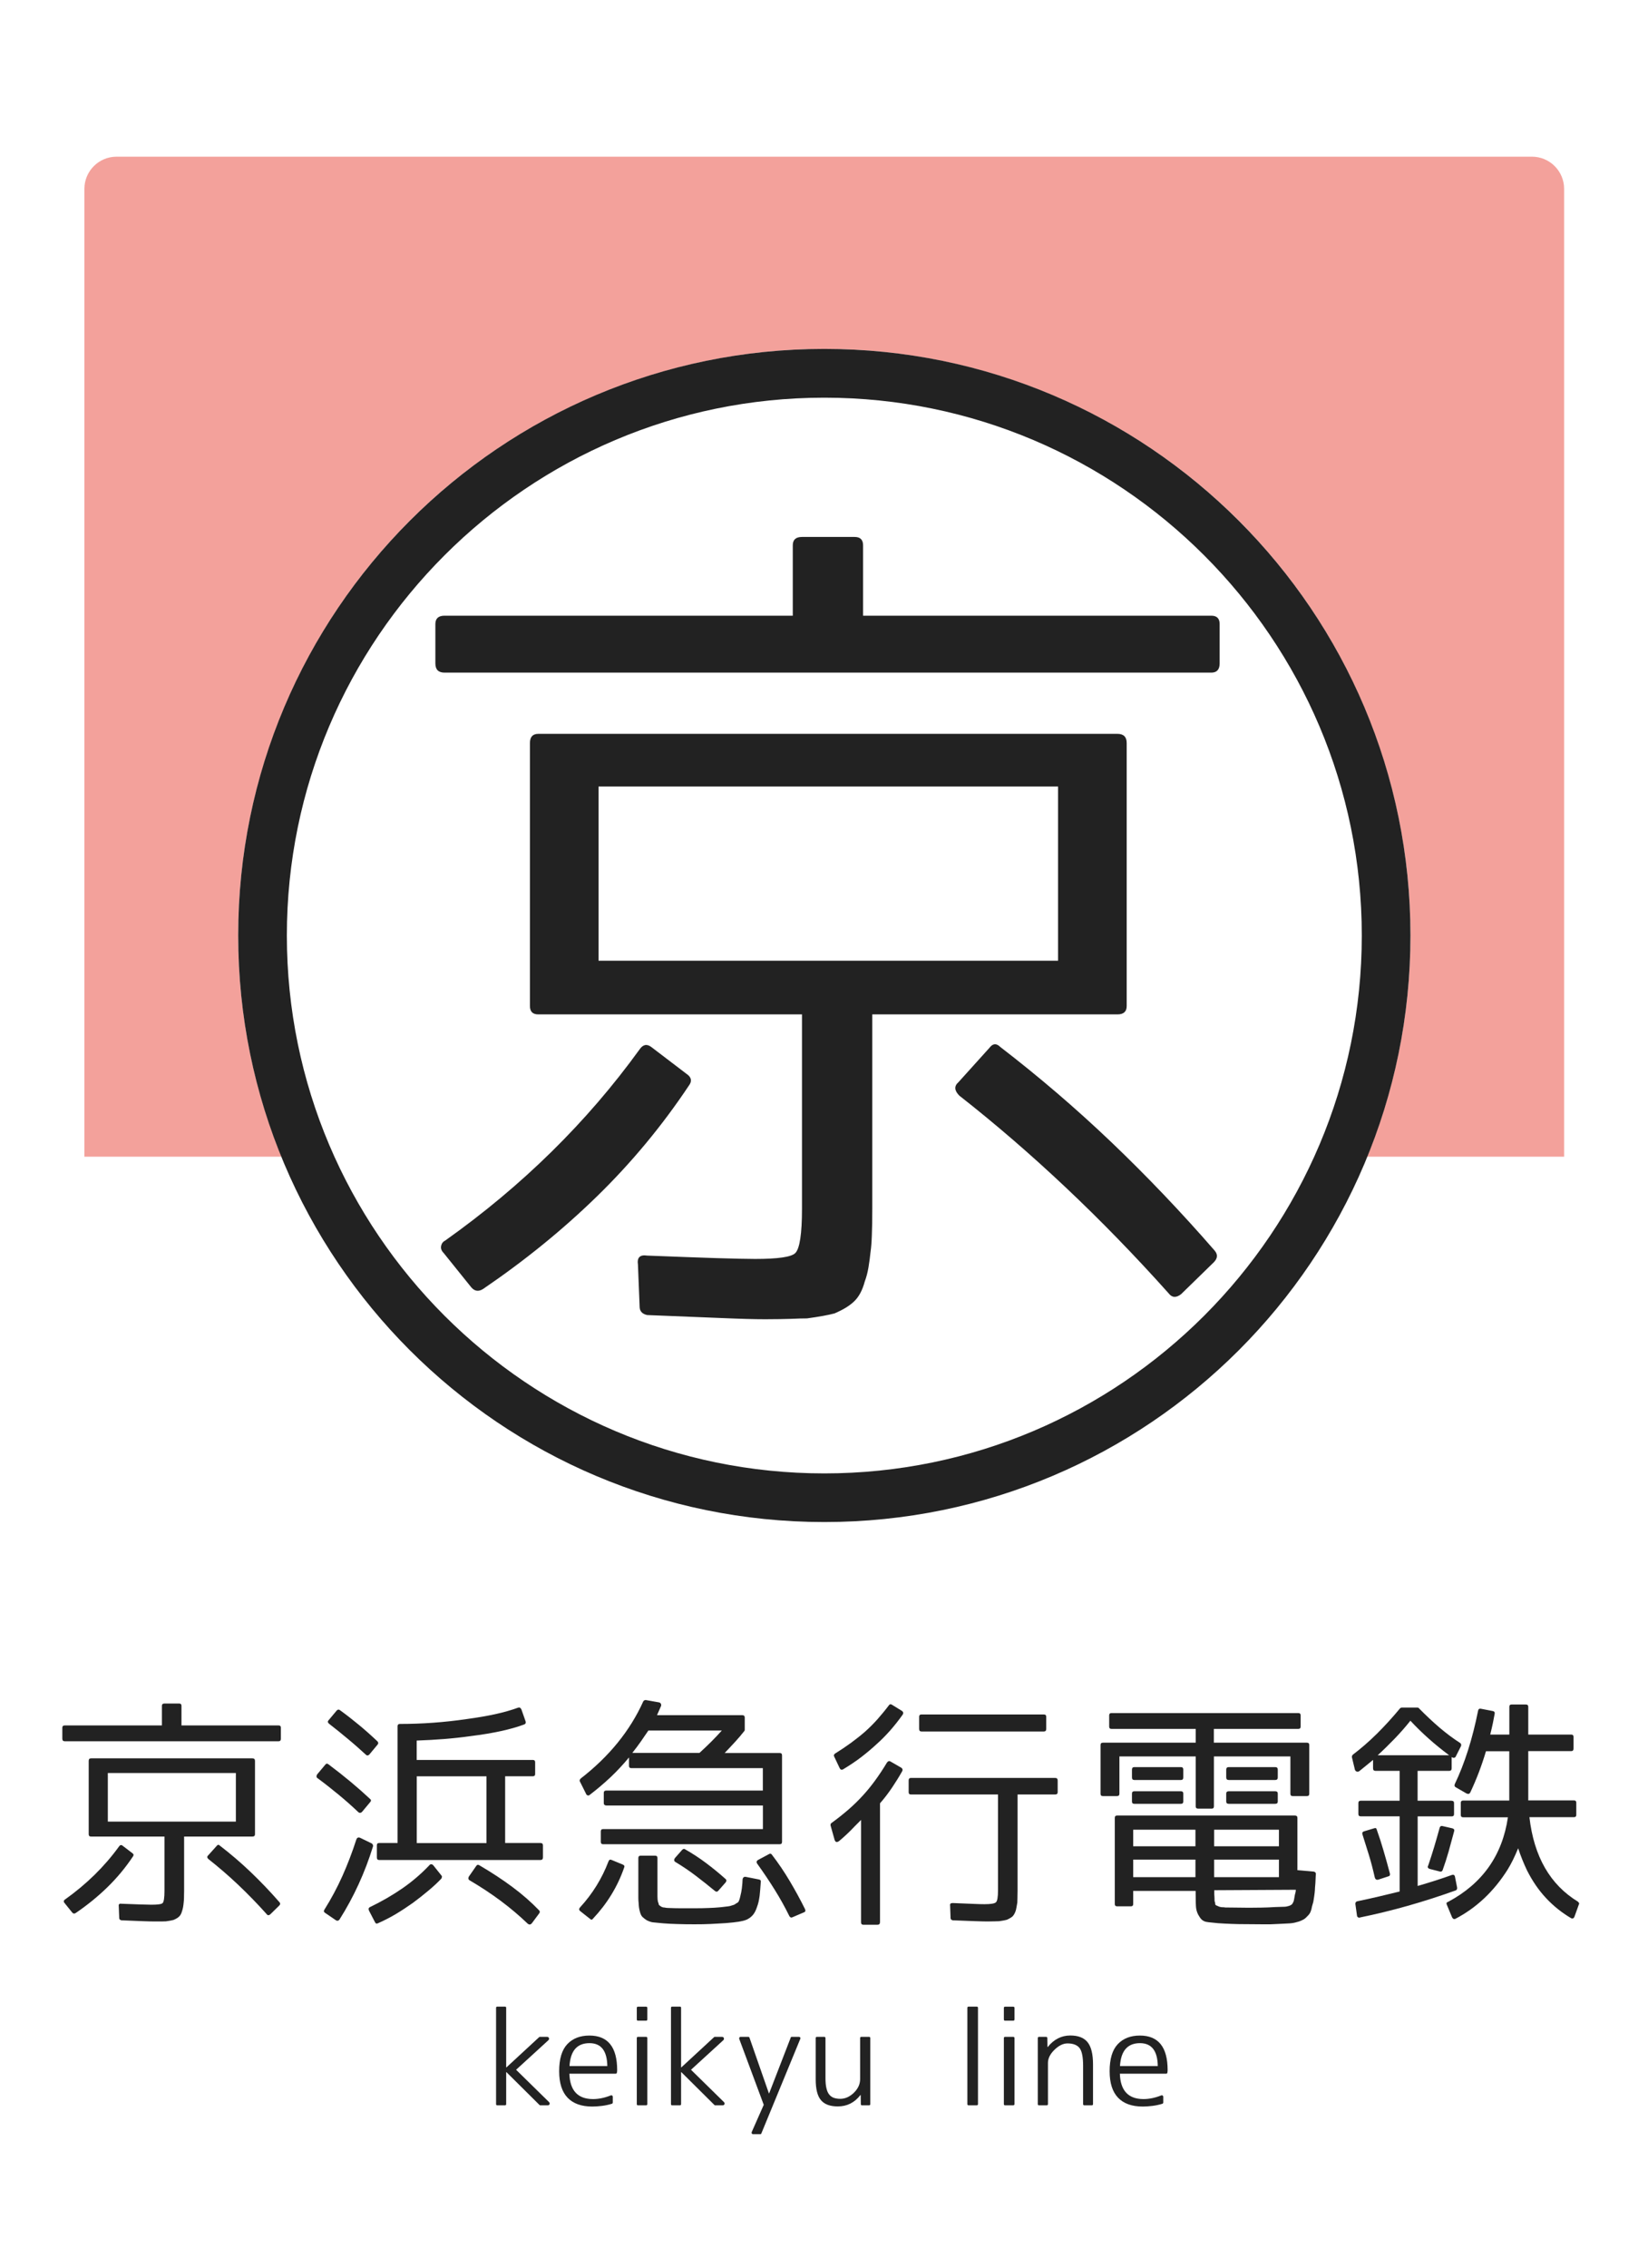<?xml version="1.0" encoding="utf-8"?>
<!-- Generator: Adobe Illustrator 23.1.0, SVG Export Plug-In . SVG Version: 6.00 Build 0)  -->
<svg version="1.1" xmlns="http://www.w3.org/2000/svg" xmlns:xlink="http://www.w3.org/1999/xlink" x="0px" y="0px"
	 viewBox="0 0 256 352" style="enable-background:new 0 0 256 352;" xml:space="preserve">
<style type="text/css">
	.st0{fill:#FFFFFF;}
	.st1{opacity:0.4;fill:#E11407;}
	.st2{fill:#222222;}
</style>
<g id="レイヤー_2">
	<rect class="st0" width="256" height="352"/>
</g>
<g id="レイヤー_1">
	<path class="st1" d="M242.98,179.55H13.11V29.32c0-2.76,2.24-5,5-5h219.86c2.76,0,5,2.24,5,5V179.55z"/>
	<circle class="st0" cx="128.05" cy="145.21" r="91.05"/>
	<path class="st2" d="M128.05,61.73c46.03,0,83.49,37.45,83.49,83.49c0,46.03-37.45,83.49-83.49,83.49
		c-46.03,0-83.49-37.45-83.49-83.49C44.56,99.18,82.01,61.73,128.05,61.73 M128.05,54.16C77.76,54.16,37,94.93,37,145.21
		c0,50.29,40.76,91.05,91.05,91.05c50.29,0,91.05-40.76,91.05-91.05C219.1,94.93,178.33,54.16,128.05,54.16L128.05,54.16z"/>
	<g>
		<path class="st2" d="M134.07,95.57h54.09c0.87,0,1.3,0.44,1.3,1.3v6.11c0,0.95-0.44,1.43-1.3,1.43H69.06
			c-0.96,0-1.43-0.48-1.43-1.43v-6.11c0-0.87,0.48-1.3,1.43-1.3h54.09V84.65c0-0.87,0.47-1.3,1.43-1.3h8.19c0.87,0,1.3,0.44,1.3,1.3
			V95.57z M101.17,162.52l5.46,4.16c0.78,0.52,0.91,1.13,0.39,1.82c-4.16,6.24-8.91,11.96-14.24,17.16
			c-5.33,5.2-11.25,10.01-17.75,14.43c-0.69,0.43-1.3,0.35-1.82-0.26l-4.29-5.33c-0.35-0.35-0.48-0.72-0.39-1.11
			c0.08-0.39,0.3-0.67,0.65-0.84c11.96-8.49,22.01-18.38,30.16-29.64C99.87,162.13,100.48,162,101.17,162.52z M118.86,204.78
			c-1.56,0-3.86-0.06-6.89-0.19c-3.04-0.13-6.85-0.28-11.44-0.46c-0.78-0.17-1.17-0.61-1.17-1.3l-0.26-6.5
			c-0.17-1.13,0.3-1.6,1.43-1.43c4.33,0.17,7.89,0.3,10.66,0.39c2.77,0.08,4.81,0.13,6.11,0.13c3.55,0,5.63-0.3,6.24-0.91
			c0.69-0.69,1.04-2.99,1.04-6.89v-30.16H83.62c-0.87,0-1.3-0.43-1.3-1.3v-40.82c0-0.95,0.43-1.43,1.3-1.43h89.97
			c0.95,0,1.43,0.48,1.43,1.43v40.82c0,0.87-0.48,1.3-1.43,1.3H135.5v30.16c0,1.65-0.02,3.03-0.07,4.16
			c-0.04,1.13-0.11,1.95-0.19,2.47c-0.09,0.87-0.2,1.69-0.33,2.47c-0.13,0.78-0.32,1.52-0.58,2.21c-0.35,1.3-0.87,2.3-1.56,2.99
			c-0.35,0.35-0.76,0.67-1.24,0.98c-0.48,0.3-1.1,0.63-1.88,0.97c-0.96,0.26-2.39,0.52-4.29,0.78c-0.61,0-1.43,0.02-2.47,0.07
			C121.85,204.75,120.5,204.78,118.86,204.78z M92.98,122.09v27.04h71.38v-27.04H92.98z M148.89,167.98l4.81-5.33
			c0.52-0.69,1.08-0.74,1.69-0.13c5.98,4.6,11.72,9.51,17.23,14.76c5.5,5.25,10.86,10.86,16.06,16.84c0.52,0.61,0.47,1.21-0.13,1.82
			l-5.07,4.94c-0.78,0.61-1.43,0.56-1.95-0.13c-5.2-5.81-10.51-11.27-15.93-16.38c-5.42-5.11-10.94-9.88-16.58-14.3
			C148.24,169.28,148.19,168.59,148.89,167.98z"/>
	</g>
	<g>
		<path class="st2" d="M28.2,267.83h15.07c0.24,0,0.36,0.12,0.36,0.36v1.7c0,0.27-0.12,0.4-0.36,0.4H10.08c-0.27,0-0.4-0.13-0.4-0.4
			v-1.7c0-0.24,0.13-0.36,0.4-0.36h15.07v-3.04c0-0.24,0.13-0.36,0.4-0.36h2.28c0.24,0,0.36,0.12,0.36,0.36V267.83z M19.03,286.49
			l1.52,1.16c0.22,0.15,0.25,0.31,0.11,0.51c-1.16,1.74-2.48,3.33-3.97,4.78c-1.49,1.45-3.13,2.79-4.95,4.02
			c-0.19,0.12-0.36,0.1-0.51-0.07l-1.2-1.49c-0.1-0.1-0.13-0.2-0.11-0.31c0.02-0.11,0.08-0.19,0.18-0.24
			c3.33-2.37,6.14-5.12,8.41-8.26C18.67,286.38,18.84,286.34,19.03,286.49z M23.96,298.26c-0.44,0-1.08-0.02-1.92-0.05
			c-0.85-0.04-1.91-0.08-3.19-0.13c-0.22-0.05-0.33-0.17-0.33-0.36l-0.07-1.81c-0.05-0.31,0.08-0.45,0.4-0.4
			c1.21,0.05,2.2,0.08,2.97,0.11c0.77,0.02,1.34,0.04,1.7,0.04c0.99,0,1.57-0.08,1.74-0.25c0.19-0.19,0.29-0.83,0.29-1.92v-8.41
			H14.14c-0.24,0-0.36-0.12-0.36-0.36v-11.38c0-0.27,0.12-0.4,0.36-0.4h25.07c0.27,0,0.4,0.13,0.4,0.4v11.38
			c0,0.24-0.13,0.36-0.4,0.36H28.6v8.41c0,0.46-0.01,0.85-0.02,1.16c-0.01,0.31-0.03,0.54-0.05,0.69c-0.02,0.24-0.05,0.47-0.09,0.69
			c-0.04,0.22-0.09,0.42-0.16,0.62c-0.1,0.36-0.24,0.64-0.44,0.83c-0.1,0.1-0.21,0.19-0.34,0.27c-0.13,0.08-0.31,0.17-0.53,0.27
			c-0.27,0.07-0.66,0.15-1.2,0.22c-0.17,0-0.4,0.01-0.69,0.02C24.79,298.26,24.42,298.26,23.96,298.26z M16.75,275.22v7.54h19.89
			v-7.54H16.75z M32.33,288.01l1.34-1.49c0.15-0.19,0.3-0.21,0.47-0.04c1.67,1.28,3.27,2.65,4.8,4.11c1.53,1.46,3.03,3.03,4.48,4.69
			c0.15,0.17,0.13,0.34-0.04,0.51l-1.41,1.38c-0.22,0.17-0.4,0.16-0.54-0.04c-1.45-1.62-2.93-3.14-4.44-4.57
			c-1.51-1.43-3.05-2.75-4.62-3.99C32.15,288.37,32.14,288.18,32.33,288.01z"/>
		<path class="st2" d="M57.49,279.75l-1.27,1.52c-0.07,0.07-0.16,0.12-0.27,0.13c-0.11,0.01-0.21-0.03-0.31-0.13
			c-0.97-0.92-1.97-1.81-3.03-2.68c-1.05-0.87-2.14-1.73-3.28-2.57c-0.1-0.05-0.15-0.13-0.16-0.25c-0.01-0.12,0.02-0.23,0.09-0.33
			l1.27-1.52c0.15-0.19,0.31-0.21,0.51-0.04c2.42,1.81,4.55,3.59,6.41,5.33C57.67,279.37,57.68,279.55,57.49,279.75z M55.89,285.25
			l1.88,0.91c0.14,0.12,0.2,0.27,0.18,0.43c-1.26,4.08-3,7.88-5.22,11.38c-0.15,0.19-0.33,0.23-0.54,0.11l-1.7-1.16
			c-0.19-0.12-0.23-0.28-0.11-0.47c1.06-1.69,2-3.44,2.81-5.25c0.81-1.81,1.53-3.7,2.16-5.65c0.05-0.14,0.12-0.24,0.22-0.29
			C55.66,285.21,55.77,285.21,55.89,285.25z M51.04,267.03l1.27-1.52c0.17-0.17,0.34-0.18,0.51-0.04c0.97,0.7,1.93,1.45,2.9,2.25
			c0.97,0.8,1.93,1.65,2.9,2.57c0.17,0.17,0.18,0.34,0.04,0.51l-1.3,1.56c-0.07,0.07-0.16,0.12-0.25,0.13
			c-0.1,0.01-0.19-0.03-0.29-0.13c-0.92-0.84-1.85-1.67-2.81-2.46c-0.95-0.8-1.92-1.57-2.88-2.32
			C50.89,267.38,50.87,267.2,51.04,267.03z M58.25,298.37l-0.94-1.81c-0.1-0.27-0.04-0.45,0.18-0.54c1.81-0.87,3.48-1.84,5.02-2.9
			c1.53-1.06,2.93-2.26,4.19-3.59c0.07-0.1,0.17-0.15,0.29-0.15c0.12,0,0.23,0.06,0.33,0.18l1.27,1.59c0.1,0.1,0.08,0.25-0.04,0.47
			c-0.6,0.63-1.28,1.26-2.03,1.88c-0.75,0.63-1.55,1.26-2.39,1.88c-0.85,0.6-1.71,1.17-2.59,1.7c-0.88,0.53-1.82,1.01-2.81,1.45
			C58.5,298.65,58.35,298.59,58.25,298.37z M78.47,275.72v10.36h5.47c0.27,0,0.4,0.12,0.4,0.36v1.88c0,0.27-0.13,0.4-0.4,0.4H58.9
			c-0.24,0-0.36-0.13-0.36-0.4v-1.88c0-0.24,0.12-0.36,0.36-0.36h2.86v-18.12c0-0.24,0.12-0.36,0.36-0.36
			c3.45,0,6.92-0.25,10.4-0.76c1.62-0.22,3.09-0.47,4.42-0.76s2.51-0.63,3.55-1.01c0.22-0.07,0.39,0.02,0.51,0.29l0.65,1.85
			c0.07,0.22,0,0.38-0.22,0.47c-1.04,0.39-2.25,0.73-3.62,1.03c-1.38,0.3-2.95,0.56-4.71,0.78c-1.35,0.19-2.72,0.34-4.11,0.45
			c-1.39,0.11-2.81,0.19-4.26,0.24v3.01h18.04c0.24,0,0.36,0.12,0.36,0.36v1.81c0,0.24-0.12,0.36-0.36,0.36H78.47z M64.74,286.09
			h10.83v-10.36H64.74V286.09z M72.82,291.31l1.16-1.67c0.12-0.19,0.28-0.23,0.47-0.11c1.86,1.09,3.56,2.2,5.11,3.35
			s2.94,2.36,4.17,3.64c0.15,0.14,0.16,0.3,0.04,0.47l-1.16,1.56c-0.19,0.22-0.4,0.24-0.62,0.07c-1.28-1.23-2.67-2.41-4.17-3.53
			c-1.5-1.12-3.12-2.19-4.86-3.21c-0.12-0.07-0.19-0.16-0.2-0.27C72.75,291.5,72.77,291.4,72.82,291.31z"/>
		<path class="st2" d="M91.66,297.86l-1.52-1.2c-0.22-0.17-0.23-0.36-0.04-0.58c1.93-2.1,3.41-4.48,4.42-7.14
			c0.1-0.27,0.27-0.34,0.51-0.22l1.74,0.72c0.22,0.1,0.28,0.25,0.18,0.47c-1.01,2.92-2.62,5.56-4.82,7.9
			C91.98,298.02,91.82,298.03,91.66,297.86z M93.79,279.89v-1.59c0-0.24,0.13-0.36,0.4-0.36h24.31v-3.48H98.07
			c-0.24,0-0.36-0.12-0.36-0.36v-1.3c-0.92,1.11-1.88,2.14-2.9,3.1c-1.01,0.95-2.08,1.85-3.19,2.7c-0.1,0.1-0.21,0.13-0.33,0.09
			c-0.12-0.04-0.21-0.11-0.25-0.24l-0.94-1.88c-0.1-0.12-0.07-0.28,0.07-0.47c4.44-3.43,7.69-7.43,9.75-11.99
			c0.07-0.14,0.21-0.22,0.4-0.22l2.03,0.36c0.15,0.02,0.25,0.1,0.31,0.22c0.06,0.12,0.07,0.24,0.02,0.36l-0.62,1.41h13.23
			c0.27,0,0.4,0.12,0.4,0.36v1.92c0,0.07-0.02,0.13-0.07,0.18c-0.41,0.53-0.88,1.08-1.4,1.65s-1.07,1.15-1.65,1.76h8.55
			c0.24,0,0.36,0.12,0.36,0.36v13.44c0,0.24-0.12,0.36-0.36,0.36H93.69c-0.24,0-0.36-0.12-0.36-0.36v-1.63
			c0-0.24,0.12-0.36,0.36-0.36h24.82v-3.66H94.19C93.93,280.25,93.79,280.13,93.79,279.89z M98.25,272.1h10.4
			c1.3-1.18,2.46-2.34,3.48-3.48h-11.41c-0.39,0.58-0.78,1.15-1.18,1.72c-0.4,0.57-0.83,1.14-1.29,1.72V272.1z M99.16,293.48v-5.07
			c0-0.24,0.12-0.36,0.36-0.36h2.25c0.24,0,0.36,0.12,0.36,0.36v5.94c0,0.19,0.01,0.36,0.02,0.49c0.01,0.13,0.03,0.25,0.05,0.34
			c0.05,0.12,0.08,0.22,0.11,0.31c0.02,0.08,0.04,0.15,0.04,0.2c0.02,0.02,0.06,0.05,0.11,0.09c0.05,0.04,0.12,0.09,0.22,0.16
			c0.17,0.1,0.33,0.15,0.47,0.15c0.05,0,0.13,0.01,0.25,0.04c0.12,0.02,0.3,0.04,0.54,0.04c0.51,0.02,1.08,0.04,1.72,0.04
			c0.64,0,1.38,0,2.23,0c0.8,0,1.52-0.01,2.17-0.04c0.65-0.02,1.24-0.06,1.78-0.11c0.05,0,0.17-0.01,0.38-0.04
			c0.21-0.02,0.51-0.06,0.92-0.11c0.17-0.02,0.33-0.06,0.47-0.11c0.15-0.05,0.29-0.1,0.44-0.14c0.14-0.1,0.27-0.18,0.38-0.24
			c0.11-0.06,0.19-0.11,0.24-0.16c0.05-0.05,0.1-0.15,0.16-0.31c0.06-0.16,0.11-0.34,0.16-0.56c0.12-0.48,0.21-0.91,0.25-1.27
			c0.07-0.6,0.11-1.06,0.11-1.38c0.05-0.31,0.22-0.45,0.51-0.4l2.03,0.4c0.24,0.05,0.34,0.18,0.29,0.4
			c-0.02,0.34-0.05,0.74-0.09,1.2s-0.07,0.77-0.09,0.94c-0.05,0.34-0.1,0.64-0.16,0.91c-0.06,0.27-0.14,0.53-0.24,0.8
			c-0.17,0.53-0.38,0.94-0.62,1.23c-0.24,0.29-0.54,0.53-0.91,0.72c-0.15,0.07-0.33,0.14-0.56,0.2c-0.23,0.06-0.49,0.11-0.78,0.16
			c-0.44,0.07-1.11,0.15-2.03,0.22c-0.72,0.05-1.49,0.09-2.3,0.13c-0.81,0.04-1.65,0.05-2.52,0.05c-0.99,0-1.88-0.01-2.68-0.04
			c-0.8-0.02-1.52-0.06-2.17-0.11c-0.02,0-0.16-0.01-0.42-0.04c-0.25-0.02-0.63-0.06-1.14-0.11c-0.27-0.02-0.6-0.13-1.01-0.33
			c-0.27-0.17-0.51-0.36-0.72-0.58c-0.15-0.17-0.27-0.45-0.36-0.83c-0.1-0.34-0.16-0.79-0.18-1.34c-0.02-0.15-0.04-0.38-0.04-0.69
			C99.16,294.33,99.16,293.94,99.16,293.48z M104.85,288.41l1.12-1.27c0.17-0.17,0.33-0.19,0.47-0.07c1.11,0.63,2.19,1.33,3.24,2.12
			c1.05,0.79,2.06,1.61,3.03,2.48c0.17,0.14,0.17,0.33,0,0.54l-1.12,1.27c-0.15,0.19-0.33,0.21-0.54,0.04
			c-0.97-0.8-1.95-1.58-2.95-2.34c-1-0.76-2.05-1.47-3.13-2.12C104.69,288.91,104.65,288.7,104.85,288.41z M117.78,288.7l1.7-0.91
			c0.17-0.1,0.31-0.06,0.43,0.11c1.02,1.33,1.94,2.69,2.77,4.09c0.83,1.4,1.63,2.85,2.37,4.35c0.12,0.26,0.06,0.43-0.18,0.51
			l-1.78,0.76c-0.17,0.1-0.33,0.04-0.47-0.18c-0.68-1.38-1.43-2.74-2.27-4.08c-0.83-1.34-1.75-2.7-2.74-4.08
			C117.47,289.04,117.52,288.84,117.78,288.7z"/>
		<path class="st2" d="M136.69,298.41c0,0.24-0.13,0.36-0.4,0.36h-2.17c-0.24,0-0.36-0.12-0.36-0.36V282.5l-1.01,1.01
			c-0.41,0.44-0.82,0.84-1.21,1.21c-0.4,0.38-0.8,0.73-1.21,1.07c-0.34,0.24-0.57,0.17-0.69-0.22l-0.62-2.21
			c-0.02-0.14,0.01-0.27,0.11-0.36c0.97-0.7,1.86-1.41,2.68-2.12c0.82-0.71,1.58-1.46,2.28-2.23c1.28-1.4,2.51-3.09,3.7-5.07
			c0.17-0.22,0.35-0.27,0.54-0.15l1.7,0.98c0.19,0.15,0.23,0.33,0.11,0.54c-0.48,0.85-1,1.68-1.56,2.52
			c-0.56,0.83-1.18,1.65-1.88,2.45V298.41z M129.59,272.68c-0.1-0.17-0.06-0.33,0.11-0.47c1.79-1.11,3.36-2.26,4.71-3.44
			c0.65-0.58,1.28-1.21,1.88-1.88c0.6-0.68,1.2-1.4,1.78-2.17c0.12-0.19,0.28-0.23,0.47-0.11l1.59,0.98
			c0.19,0.14,0.23,0.33,0.11,0.54c-0.65,0.92-1.32,1.76-1.99,2.52c-0.68,0.76-1.37,1.46-2.07,2.08c-0.7,0.65-1.47,1.3-2.32,1.96
			s-1.81,1.3-2.9,1.96c-0.24,0.12-0.42,0.05-0.54-0.22L129.59,272.68z M163.9,275.98c0.27,0,0.4,0.13,0.4,0.4v1.81
			c0,0.24-0.13,0.36-0.4,0.36h-5.83v14.93c0,0.46-0.01,0.85-0.02,1.16c-0.01,0.31-0.02,0.54-0.02,0.69
			c-0.05,0.26-0.09,0.51-0.13,0.74s-0.08,0.42-0.13,0.56c-0.14,0.39-0.3,0.66-0.47,0.83c-0.07,0.07-0.19,0.16-0.34,0.25
			c-0.16,0.1-0.34,0.19-0.56,0.29c-0.27,0.07-0.66,0.15-1.2,0.22c-0.17,0-0.4,0.01-0.69,0.02c-0.29,0.01-0.67,0.02-1.12,0.02
			c-0.46,0-1.13-0.02-2.01-0.05c-0.88-0.04-2.01-0.08-3.39-0.13c-0.22-0.05-0.33-0.17-0.33-0.36l-0.07-1.92
			c-0.05-0.27,0.08-0.4,0.4-0.4c1.3,0.05,2.37,0.09,3.19,0.13s1.4,0.05,1.74,0.05c0.99,0,1.58-0.1,1.78-0.29
			c0.22-0.17,0.33-0.8,0.33-1.88v-14.86h-13.52c-0.24,0-0.36-0.12-0.36-0.36v-1.81c0-0.27,0.12-0.4,0.36-0.4H163.9z M143.14,268.77
			c-0.24,0-0.36-0.13-0.36-0.4v-1.88c0-0.24,0.12-0.36,0.36-0.36h19.02c0.24,0,0.36,0.12,0.36,0.36v1.88c0,0.27-0.12,0.4-0.36,0.4
			H143.14z"/>
		<path class="st2" d="M188.56,270.51h14.46c0.24,0,0.36,0.12,0.36,0.36v7.57c0,0.24-0.12,0.36-0.36,0.36h-2.21
			c-0.24,0-0.36-0.12-0.36-0.36v-5.8h-11.88v7.75c0,0.24-0.12,0.36-0.36,0.36h-2.07c-0.27,0-0.4-0.12-0.4-0.36v-7.75h-11.85v5.8
			c0,0.24-0.13,0.36-0.4,0.36h-2.17c-0.24,0-0.36-0.12-0.36-0.36v-7.57c0-0.24,0.12-0.36,0.36-0.36h14.42v-2.14h-13.08
			c-0.24,0-0.36-0.12-0.36-0.36v-1.74c0-0.24,0.12-0.36,0.36-0.36h29.02c0.24,0,0.36,0.12,0.36,0.36v1.74
			c0,0.24-0.12,0.36-0.36,0.36h-13.12V270.51z M185.7,293.52h-9.67v2.03c0,0.24-0.12,0.36-0.36,0.36h-2.14
			c-0.24,0-0.36-0.12-0.36-0.36v-13.37c0-0.24,0.12-0.36,0.36-0.36h27.61c0.27,0,0.4,0.12,0.4,0.36v8.12l2.54,0.22
			c0.22,0.05,0.33,0.17,0.33,0.36c-0.02,0.19-0.04,0.48-0.05,0.85c-0.01,0.37-0.04,0.82-0.09,1.32c0,0.39-0.07,1.03-0.22,1.92
			c-0.02,0.19-0.07,0.4-0.15,0.63s-0.13,0.48-0.18,0.74c-0.05,0.17-0.1,0.33-0.16,0.47c-0.06,0.14-0.16,0.3-0.31,0.47
			c-0.31,0.34-0.56,0.56-0.72,0.65c-0.41,0.22-0.74,0.35-0.98,0.4c-0.24,0.07-0.46,0.13-0.65,0.16s-0.4,0.06-0.63,0.07
			c-0.23,0.01-0.49,0.02-0.78,0.04c-0.29,0.01-0.63,0.03-1.01,0.05c-0.77,0.05-1.56,0.07-2.37,0.05c-0.81-0.01-1.66-0.02-2.55-0.02
			c-0.77,0-1.52-0.01-2.23-0.04s-1.42-0.06-2.12-0.11c-0.41-0.05-0.77-0.08-1.07-0.11c-0.3-0.02-0.57-0.06-0.82-0.11
			c-0.41-0.1-0.74-0.35-0.98-0.76c-0.29-0.41-0.47-0.87-0.54-1.38c-0.02-0.17-0.04-0.45-0.05-0.85c-0.01-0.4-0.02-0.91-0.02-1.54
			V293.52z M176.2,276.3c-0.24,0-0.36-0.13-0.36-0.4v-1.2c0-0.27,0.12-0.4,0.36-0.4h7.25c0.24,0,0.36,0.13,0.36,0.4v1.2
			c0,0.27-0.12,0.4-0.36,0.4H176.2z M176.2,280c-0.24,0-0.36-0.12-0.36-0.36v-1.23c0-0.24,0.12-0.36,0.36-0.36h7.25
			c0.24,0,0.36,0.12,0.36,0.36v1.23c0,0.24-0.12,0.36-0.36,0.36H176.2z M185.7,286.59v-2.57h-9.67v2.57H185.7z M185.7,288.66h-9.67
			v2.72h9.67V288.66z M188.6,286.59h10.07v-2.57H188.6V286.59z M188.6,288.66v2.72h10.07v-2.72H188.6z M189.43,295.98
			c0.19,0.05,0.33,0.07,0.4,0.07c0.22,0,0.39,0.01,0.51,0.04c0.63,0,1.25,0.01,1.87,0.02c0.62,0.01,1.21,0.02,1.79,0.02
			c0.6,0,1.25-0.01,1.94-0.02c0.69-0.01,1.42-0.04,2.19-0.09c0.22,0,0.43-0.01,0.65-0.02c0.22-0.01,0.45-0.02,0.69-0.02
			s0.5-0.05,0.78-0.14c0.28-0.1,0.45-0.22,0.53-0.36l0.15-0.29c0.05-0.1,0.12-0.46,0.22-1.09c0.05-0.14,0.08-0.29,0.11-0.43
			c0.02-0.15,0.04-0.25,0.04-0.33l-12.68,0.07v0.58c0,0.05,0.01,0.14,0.02,0.27c0.01,0.13,0.02,0.25,0.02,0.34
			c0,0.36,0.01,0.56,0.04,0.58c0.05,0.1,0.07,0.21,0.07,0.33c0,0.12,0.05,0.21,0.15,0.25L189.43,295.98z M190.88,276.3
			c-0.27,0-0.4-0.13-0.4-0.4v-1.2c0-0.27,0.13-0.4,0.4-0.4h7.21c0.27,0,0.4,0.13,0.4,0.4v1.2c0,0.27-0.13,0.4-0.4,0.4H190.88z
			 M190.88,280c-0.27,0-0.4-0.12-0.4-0.36v-1.23c0-0.24,0.13-0.36,0.4-0.36h7.21c0.27,0,0.4,0.12,0.4,0.36v1.23
			c0,0.24-0.13,0.36-0.4,0.36H190.88z"/>
		<path class="st2" d="M225.51,279.53c0.24,0,0.36,0.12,0.36,0.36v1.7c0,0.24-0.12,0.36-0.36,0.36h-5.29v10.8
			c0.99-0.29,1.92-0.57,2.79-0.85c0.87-0.28,1.7-0.56,2.5-0.85c0.29-0.1,0.46,0,0.51,0.29l0.33,1.67c0.02,0.22-0.05,0.36-0.22,0.43
			c-4.98,1.79-9.93,3.19-14.86,4.2c-0.12,0.05-0.23,0.04-0.33-0.04c-0.1-0.07-0.15-0.17-0.15-0.29l-0.25-1.78
			c0-0.22,0.1-0.35,0.29-0.4c1.16-0.24,2.28-0.49,3.35-0.74c1.08-0.25,2.16-0.51,3.24-0.78v-11.67h-6.05
			c-0.24,0-0.36-0.12-0.36-0.36v-1.7c0-0.24,0.12-0.36,0.36-0.36h6.05v-4.64h-3.77c-0.24,0-0.36-0.13-0.36-0.4v-1.3
			c-0.41,0.34-0.79,0.65-1.12,0.92c-0.34,0.28-0.68,0.55-1.01,0.82c-0.14,0.1-0.28,0.12-0.42,0.07c-0.13-0.05-0.22-0.15-0.27-0.29
			l-0.47-1.96c0-0.14,0.05-0.27,0.14-0.36c1.28-0.97,2.52-2.05,3.73-3.24c1.21-1.2,2.42-2.52,3.62-3.97
			c0.07-0.07,0.16-0.11,0.25-0.11h2.43c0.12,0,0.21,0.04,0.25,0.11c1.09,1.11,2.16,2.11,3.21,3.01c1.05,0.89,2.12,1.69,3.21,2.39
			c0.14,0.12,0.18,0.28,0.11,0.47l-0.8,1.59c-0.05,0.12-0.13,0.19-0.25,0.22c-0.12,0.02-0.23,0-0.33-0.07l-0.07-0.04v1.74
			c0,0.27-0.12,0.4-0.36,0.4h-4.93v4.64H225.51z M213.45,283.8c0.24-0.1,0.39-0.01,0.43,0.25c0.36,1.01,0.71,2.08,1.03,3.19
			c0.33,1.11,0.66,2.31,1,3.59c0.05,0.24-0.04,0.39-0.25,0.43l-1.56,0.51c-0.27,0.07-0.45-0.04-0.54-0.33
			c-0.27-1.21-0.57-2.37-0.91-3.48c-0.34-1.11-0.68-2.19-1.01-3.22c-0.07-0.24,0.01-0.4,0.25-0.47L213.45,283.8z M225.11,272.46
			c-2.25-1.67-4.25-3.46-6.02-5.36c-0.77,0.97-1.58,1.89-2.43,2.77s-1.73,1.75-2.65,2.59H225.11z M222.11,290.11
			c-0.31-0.1-0.4-0.28-0.25-0.54c0.31-0.92,0.62-1.86,0.91-2.83s0.58-1.98,0.87-3.04c0.07-0.22,0.22-0.3,0.43-0.25l1.56,0.36
			c0.24,0.07,0.33,0.23,0.25,0.47c-0.29,1.09-0.57,2.13-0.85,3.12c-0.28,0.99-0.59,1.94-0.92,2.86c-0.07,0.22-0.22,0.3-0.44,0.25
			L222.11,290.11z M244.57,297.54c-0.05,0.12-0.12,0.2-0.22,0.24s-0.21,0.02-0.33-0.05c-1.43-0.85-2.71-1.87-3.84-3.08
			c-1.14-1.21-2.13-2.65-2.97-4.31c-0.53-1.11-0.99-2.26-1.38-3.44c-0.27,0.65-0.54,1.26-0.81,1.81c-0.28,0.56-0.55,1.05-0.82,1.49
			c-2.13,3.38-4.83,5.93-8.12,7.65c-0.12,0.05-0.22,0.05-0.31,0c-0.08-0.05-0.15-0.12-0.2-0.22l-0.83-1.99
			c-0.1-0.22-0.02-0.36,0.22-0.43c5.31-2.83,8.41-7.2,9.28-13.12h-6.96c-0.24,0-0.36-0.12-0.36-0.36v-1.88
			c0-0.24,0.12-0.36,0.36-0.36h7.17v-7.65h-3.62c-0.34,1.14-0.71,2.23-1.11,3.28s-0.84,2.08-1.32,3.1c-0.12,0.24-0.31,0.3-0.58,0.18
			l-1.7-0.98c-0.17-0.1-0.22-0.25-0.14-0.47c1.55-3.24,2.75-7.03,3.62-11.38c0.05-0.27,0.19-0.38,0.44-0.33l1.85,0.36
			c0.24,0.05,0.34,0.19,0.29,0.43c-0.07,0.41-0.16,0.88-0.27,1.41c-0.11,0.53-0.25,1.14-0.42,1.81h2.97v-4.31
			c0-0.24,0.12-0.36,0.36-0.36H237c0.27,0,0.4,0.12,0.4,0.36v4.31h6.67c0.24,0,0.36,0.12,0.36,0.36v1.81c0,0.27-0.12,0.4-0.36,0.4
			h-6.67v7.65h7.1c0.24,0,0.36,0.12,0.36,0.36v1.88c0,0.24-0.12,0.36-0.36,0.36h-6.92c0.7,6.11,3.21,10.48,7.54,13.12
			c0.05,0.05,0.1,0.11,0.15,0.18c0.05,0.07,0.05,0.14,0,0.22L244.57,297.54z"/>
	</g>
	<g>
		<path class="st2" d="M77.25,311.48h1.19c0.13,0,0.19,0.06,0.19,0.19v9.24h0.04l5.09-4.7c0.03-0.03,0.06-0.04,0.1-0.04h1.11
			c0.16,0,0.26,0.06,0.3,0.19c0.05,0.12,0.02,0.24-0.09,0.34l-5.01,4.58l5.11,5.01c0.1,0.1,0.13,0.21,0.09,0.33
			c-0.05,0.12-0.14,0.18-0.28,0.18h-1.17c-0.04,0-0.07-0.01-0.1-0.04l-5.15-5.11h-0.04v4.95c0,0.13-0.07,0.2-0.19,0.2h-1.19
			c-0.13,0-0.19-0.06-0.19-0.2v-14.93C77.06,311.54,77.12,311.48,77.25,311.48z"/>
		<path class="st2" d="M95.64,321.89h-7.19c0.08,2.63,1.31,3.94,3.68,3.94c0.87,0,1.79-0.19,2.75-0.57
			c0.08-0.03,0.15-0.02,0.21,0.02c0.06,0.04,0.1,0.1,0.1,0.2v0.88c0,0.09-0.05,0.16-0.14,0.2c-0.53,0.16-1.05,0.27-1.56,0.33
			c-0.51,0.06-1,0.1-1.48,0.1c-1.69,0-2.97-0.46-3.84-1.37c-0.87-0.91-1.31-2.28-1.31-4.11c0-1.91,0.42-3.31,1.26-4.2
			c0.84-0.89,1.98-1.34,3.44-1.34c2.87,0,4.31,1.79,4.31,5.38c0,0.05,0,0.11-0.01,0.17c-0.01,0.06-0.02,0.13-0.03,0.21
			C95.81,321.83,95.74,321.89,95.64,321.89z M88.47,320.7h5.87c-0.04-2.37-0.96-3.55-2.77-3.55
			C89.64,317.15,88.61,318.33,88.47,320.7z"/>
		<path class="st2" d="M100.36,313.66h-1.25c-0.13,0-0.19-0.06-0.19-0.19v-1.79c0-0.13,0.06-0.19,0.19-0.19h1.25
			c0.13,0,0.19,0.06,0.19,0.19v1.79C100.55,313.6,100.49,313.66,100.36,313.66z M100.36,326.8h-1.25c-0.13,0-0.19-0.06-0.19-0.2
			v-10.23c0-0.13,0.06-0.2,0.19-0.2h1.25c0.13,0,0.19,0.07,0.19,0.2v10.23C100.55,326.73,100.49,326.8,100.36,326.8z"/>
		<path class="st2" d="M104.42,311.48h1.19c0.13,0,0.19,0.06,0.19,0.19v9.24h0.04l5.09-4.7c0.03-0.03,0.06-0.04,0.1-0.04h1.11
			c0.16,0,0.26,0.06,0.3,0.19c0.05,0.12,0.02,0.24-0.09,0.34l-5.01,4.58l5.11,5.01c0.1,0.1,0.13,0.21,0.09,0.33
			c-0.05,0.12-0.14,0.18-0.28,0.18h-1.17c-0.04,0-0.07-0.01-0.1-0.04l-5.15-5.11h-0.04v4.95c0,0.13-0.07,0.2-0.19,0.2h-1.19
			c-0.13,0-0.19-0.06-0.19-0.2v-14.93C104.23,311.54,104.29,311.48,104.42,311.48z"/>
		<path class="st2" d="M115.05,316.17h1.19c0.09,0,0.15,0.04,0.18,0.12l3.02,8.65h0.04l3.35-8.65c0.01-0.08,0.06-0.12,0.16-0.12
			h1.11c0.09,0,0.16,0.03,0.2,0.1c0.05,0.06,0.05,0.14,0.01,0.23l-6.04,14.66c-0.03,0.08-0.08,0.12-0.16,0.12H117
			c-0.1,0-0.18-0.03-0.21-0.1c-0.04-0.07-0.05-0.14-0.02-0.23l1.87-4.23l-3.8-10.21c-0.03-0.09-0.02-0.17,0.02-0.23
			C114.89,316.21,114.96,316.17,115.05,316.17z"/>
		<path class="st2" d="M126.71,322.76v-6.39c0-0.13,0.06-0.2,0.2-0.2h1.11c0.14,0,0.21,0.07,0.21,0.2v6.2
			c0,0.61,0.04,1.12,0.14,1.54c0.09,0.42,0.23,0.75,0.42,0.99c0.19,0.25,0.43,0.42,0.71,0.53c0.29,0.1,0.63,0.16,1.03,0.16
			c0.74,0,1.44-0.3,2.09-0.92c0.66-0.64,0.99-1.34,0.99-2.13v-6.37c0-0.13,0.06-0.2,0.19-0.2H135c0.13,0,0.19,0.07,0.19,0.2v10.23
			c0,0.13-0.06,0.2-0.19,0.2h-1.09c-0.13,0-0.19-0.06-0.19-0.2l-0.02-1.4h-0.04c-0.91,1.18-2.08,1.77-3.51,1.77
			c-1.2,0-2.07-0.32-2.61-0.96C126.98,325.37,126.71,324.28,126.71,322.76z"/>
		<path class="st2" d="M151.72,326.8h-1.25c-0.13,0-0.2-0.06-0.2-0.2v-14.93c0-0.13,0.07-0.19,0.2-0.19h1.25
			c0.13,0,0.2,0.06,0.2,0.19v14.93C151.92,326.73,151.85,326.8,151.72,326.8z"/>
		<path class="st2" d="M157.39,313.66h-1.25c-0.13,0-0.2-0.06-0.2-0.19v-1.79c0-0.13,0.07-0.19,0.2-0.19h1.25
			c0.13,0,0.2,0.06,0.2,0.19v1.79C157.58,313.6,157.52,313.66,157.39,313.66z M157.39,326.8h-1.25c-0.13,0-0.2-0.06-0.2-0.2v-10.23
			c0-0.13,0.07-0.2,0.2-0.2h1.25c0.13,0,0.2,0.07,0.2,0.2v10.23C157.58,326.73,157.52,326.8,157.39,326.8z"/>
		<path class="st2" d="M161.41,316.17h1.07c0.14,0,0.21,0.07,0.21,0.2l0.02,1.38h0.04c0.97-1.2,2.14-1.79,3.51-1.79
			c1.23,0,2.13,0.35,2.69,1.05c0.56,0.7,0.84,1.85,0.84,3.45v6.14c0,0.13-0.07,0.2-0.2,0.2h-1.13c-0.14,0-0.21-0.06-0.21-0.2v-5.92
			c0-1.37-0.18-2.29-0.55-2.77c-0.38-0.48-1-0.72-1.87-0.72c-0.69,0-1.37,0.34-2.05,1.01c-0.66,0.65-0.99,1.32-0.99,2.01v6.39
			c0,0.13-0.07,0.2-0.2,0.2h-1.19c-0.13,0-0.19-0.06-0.19-0.2v-10.23C161.21,316.24,161.28,316.17,161.41,316.17z"/>
		<path class="st2" d="M181.15,321.89h-7.19c0.08,2.63,1.31,3.94,3.68,3.94c0.87,0,1.79-0.19,2.75-0.57
			c0.08-0.03,0.15-0.02,0.21,0.02c0.07,0.04,0.1,0.1,0.1,0.2v0.88c0,0.09-0.05,0.16-0.14,0.2c-0.53,0.16-1.05,0.27-1.56,0.33
			c-0.51,0.06-1,0.1-1.48,0.1c-1.69,0-2.97-0.46-3.84-1.37c-0.87-0.91-1.31-2.28-1.31-4.11c0-1.91,0.42-3.31,1.26-4.2
			c0.84-0.89,1.98-1.34,3.44-1.34c2.87,0,4.31,1.79,4.31,5.38c0,0.05,0,0.11-0.01,0.17c-0.01,0.06-0.02,0.13-0.03,0.21
			C181.32,321.83,181.26,321.89,181.15,321.89z M173.98,320.7h5.87c-0.04-2.37-0.96-3.55-2.77-3.55
			C175.16,317.15,174.12,318.33,173.98,320.7z"/>
	</g>
	<g>
	</g>
	<g>
	</g>
	<g>
	</g>
	<g>
	</g>
	<g>
	</g>
	<g>
	</g>
	<g>
	</g>
	<g>
	</g>
	<g>
	</g>
	<g>
	</g>
	<g>
	</g>
	<g>
	</g>
	<g>
	</g>
	<g>
	</g>
	<g>
	</g>
</g>
</svg>
